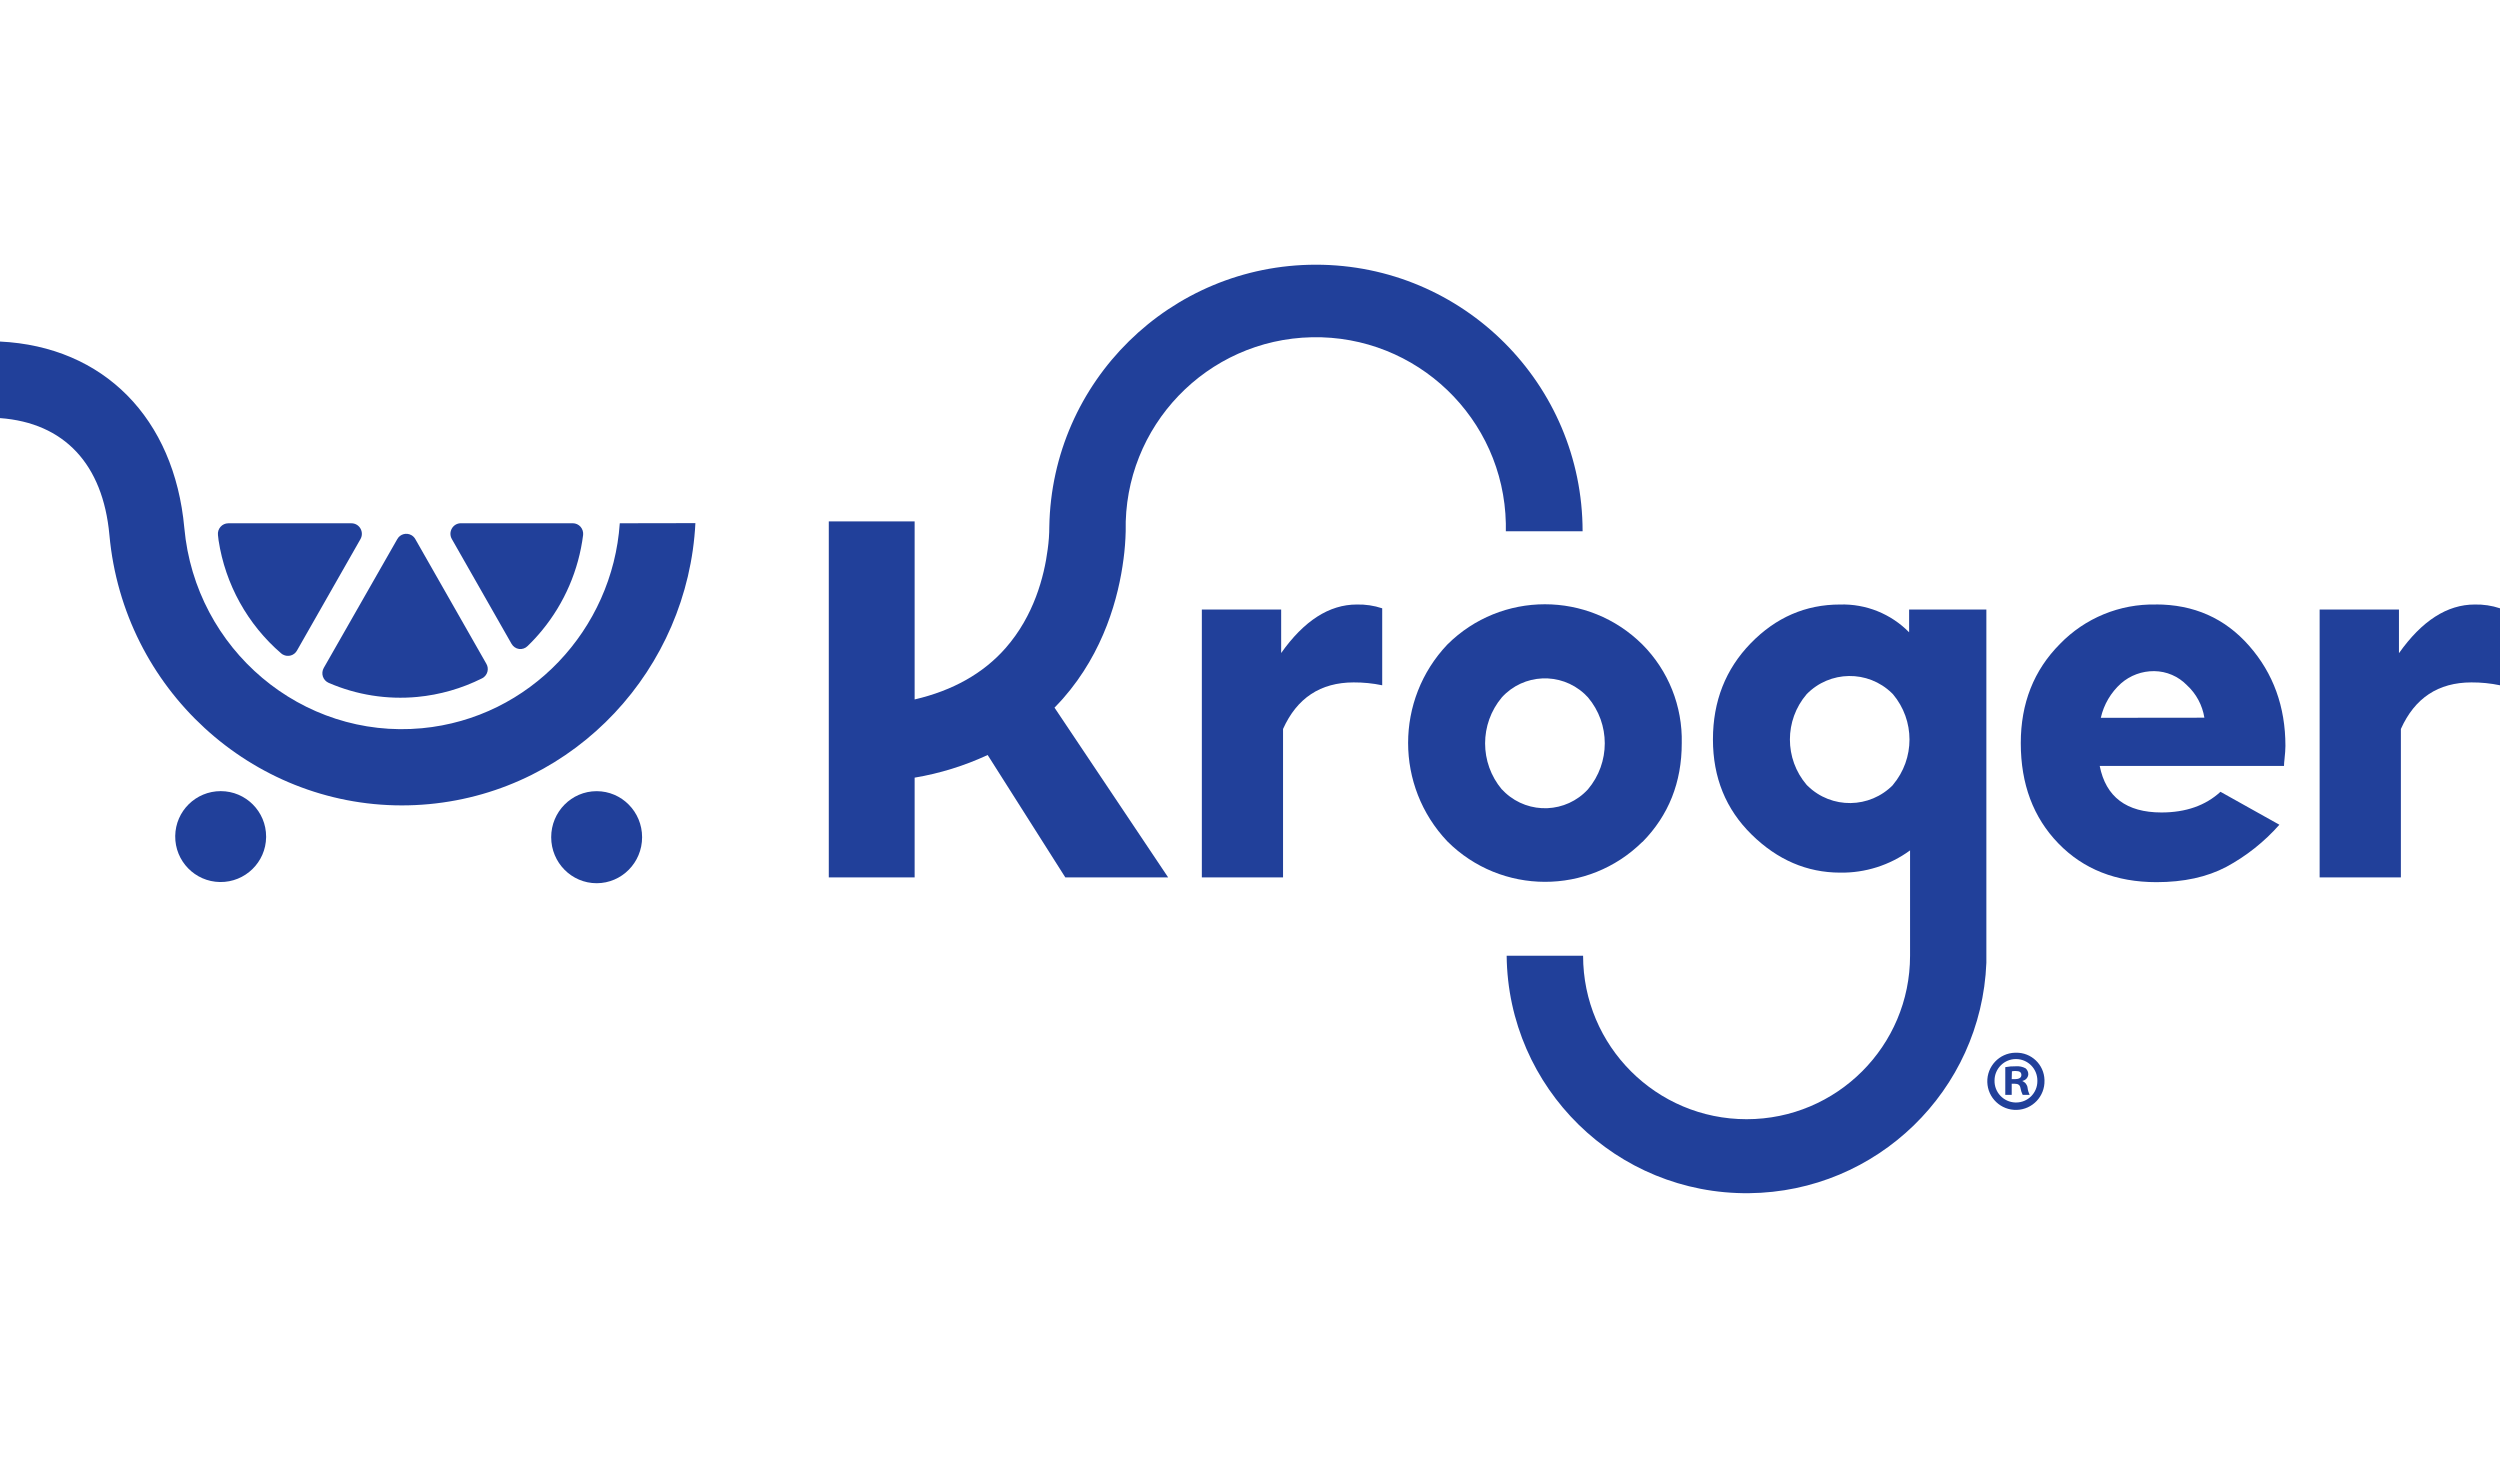 <svg fill="none" viewBox="0 0 170 100" height="100" width="170" xmlns="http://www.w3.org/2000/svg">
  <path fill="#21409A" d="M87.119 44.409V41.446H81.725V59.664H87.247V49.57C88.195 47.46 89.796 46.407 92.044 46.404C92.697 46.401 93.35 46.465 93.99 46.599V41.365C93.434 41.179 92.847 41.093 92.261 41.107C90.388 41.107 88.67 42.21 87.111 44.417"></path>
  <path fill="#21409A" d="M102.127 53.683C100.607 51.871 100.607 49.231 102.127 47.419C103.603 45.801 106.11 45.69 107.727 47.166C107.727 47.166 107.727 47.166 107.73 47.168C107.816 47.249 107.9 47.332 107.98 47.419C109.506 49.225 109.506 51.868 107.98 53.675C106.496 55.292 103.981 55.398 102.363 53.911C102.283 53.836 102.202 53.758 102.127 53.675M111.685 57.257C113.469 55.442 114.362 53.199 114.359 50.531C114.417 48.027 113.453 45.606 111.685 43.828C108.016 40.178 102.088 40.178 98.42 43.828C94.862 47.58 94.862 53.461 98.42 57.213C102.08 60.87 108.008 60.884 111.685 57.243"></path>
  <path fill="#21409A" d="M142.855 48.811C143.058 47.908 143.539 47.091 144.228 46.471C144.853 45.924 145.656 45.629 146.487 45.637C147.327 45.646 148.127 45.99 148.711 46.593C149.345 47.174 149.761 47.953 149.898 48.803L142.855 48.811ZM146.601 41.107C144.147 41.054 141.782 42.027 140.076 43.789C138.3 45.576 137.41 47.825 137.413 50.54C137.413 53.319 138.264 55.587 139.964 57.346C141.665 59.106 143.889 59.984 146.635 59.987C148.488 59.987 150.07 59.642 151.385 58.95C152.749 58.216 153.972 57.244 154.998 56.082L150.993 53.842C149.973 54.778 148.636 55.248 146.979 55.248C144.598 55.248 143.197 54.192 142.78 52.083H155.312C155.314 51.935 155.326 51.788 155.345 51.641C155.364 51.452 155.381 51.279 155.392 51.124C155.403 50.968 155.409 50.846 155.409 50.726C155.409 48.058 154.586 45.787 152.938 43.911C151.29 42.035 149.175 41.099 146.59 41.102"></path>
  <path fill="#21409A" d="M168.282 41.107C166.409 41.107 164.691 42.21 163.129 44.417V41.446H157.735V59.664H163.26V49.57C164.205 47.46 165.803 46.407 168.054 46.404C168.707 46.401 169.361 46.465 170 46.599V41.365C169.444 41.179 168.86 41.093 168.274 41.107"></path>
  <path fill="#21409A" d="M76.4 38.016C76.483 37.388 76.533 36.757 76.547 36.126C76.4 28.989 82.064 23.083 89.204 22.933C96.341 22.786 102.247 28.45 102.397 35.59V36.126H107.617C107.611 26.113 99.49 17.997 89.476 18C79.588 18.003 71.525 25.929 71.353 35.815C71.353 36.329 71.314 36.841 71.244 37.349C71.005 39.2 70.313 41.868 68.379 44.07C66.864 45.793 64.791 46.957 62.195 47.563V35.454H56.358V59.664H62.195V52.88C63.913 52.591 65.583 52.074 67.161 51.34L72.442 59.664H79.435L71.706 48.119C71.9 47.919 72.095 47.716 72.281 47.505C75.085 44.314 76.069 40.582 76.4 38.011"></path>
  <path fill="#21409A" d="M128.731 53.369C127.147 54.992 124.545 55.026 122.922 53.441L122.85 53.369C121.335 51.596 121.335 48.98 122.85 47.207C124.428 45.587 127.019 45.551 128.642 47.127L128.722 47.207C130.22 48.989 130.22 51.587 128.722 53.369M135.073 64.989V41.446H129.82V42.997C128.586 41.738 126.882 41.054 125.12 41.107C122.783 41.107 120.757 41.985 119.048 43.744C117.338 45.504 116.482 47.683 116.48 50.281C116.48 52.874 117.358 55.031 119.112 56.751C120.865 58.472 122.869 59.333 125.12 59.339C126.83 59.367 128.503 58.836 129.884 57.827V64.989C129.884 71.129 124.906 76.106 118.767 76.106C112.628 76.106 107.65 71.129 107.65 64.989H102.453C102.544 74 109.926 81.231 118.937 81.137C127.63 81.048 134.726 74.158 135.073 65.473V64.989Z"></path>
  <path fill="#21409A" d="M136.796 73.383H137.018C137.26 73.383 137.454 73.302 137.454 73.105C137.454 72.907 137.329 72.827 137.051 72.827C136.971 72.827 136.89 72.832 136.81 72.849L136.796 73.383ZM136.796 74.453H136.359V72.566C136.598 72.521 136.843 72.502 137.085 72.507C137.313 72.488 137.541 72.538 137.741 72.646C137.86 72.749 137.93 72.902 137.924 73.06C137.907 73.277 137.746 73.455 137.532 73.497V73.522C137.724 73.6 137.855 73.775 137.877 73.98C137.896 74.144 137.944 74.303 138.016 74.453H137.543C137.471 74.308 137.421 74.153 137.393 73.991C137.36 73.786 137.243 73.694 137.001 73.694H136.796V74.453ZM135.628 73.463C135.603 74.269 136.237 74.945 137.046 74.97H137.101C137.899 74.967 138.544 74.317 138.541 73.519V73.474C138.541 72.671 137.891 72.018 137.088 72.015C136.284 72.013 135.631 72.666 135.628 73.469V73.474M139.025 73.474C139.055 74.547 138.208 75.445 137.135 75.473C136.062 75.503 135.164 74.656 135.137 73.583C135.106 72.51 135.951 71.615 137.024 71.585H137.079C138.127 71.559 138.997 72.388 139.025 73.436V73.474Z"></path>
  <path fill="#21409A" d="M18.096 56.929C18.074 58.636 16.67 60 14.964 59.978C13.257 59.956 11.893 58.552 11.915 56.846C11.937 55.153 13.316 53.797 15.008 53.797C16.715 53.797 18.099 55.184 18.096 56.89C18.096 56.904 18.096 56.915 18.096 56.929Z"></path>
  <path fill="#21409A" d="M40.572 60.059C42.279 60.059 43.663 58.658 43.663 56.929C43.663 55.201 42.279 53.8 40.572 53.8C38.865 53.8 37.481 55.201 37.481 56.929C37.481 58.658 38.865 60.059 40.572 60.059Z"></path>
  <path fill="#21409A" d="M14.822 36.382C14.797 36.182 14.861 35.979 14.994 35.826C15.127 35.673 15.319 35.584 15.522 35.584H23.902C24.154 35.584 24.388 35.721 24.513 35.943C24.638 36.165 24.638 36.435 24.513 36.657L20.197 44.233C20.011 44.575 19.583 44.7 19.244 44.514C19.244 44.514 19.241 44.514 19.238 44.514C19.199 44.492 19.16 44.467 19.127 44.436C16.834 42.463 15.322 39.734 14.863 36.743C14.852 36.649 14.838 36.524 14.822 36.385V36.382ZM28.379 47.391C26.322 47.585 24.246 47.257 22.351 46.435C22.165 46.354 22.02 46.198 21.956 46.004C21.892 45.809 21.915 45.598 22.015 45.42L27.017 36.657C27.206 36.318 27.631 36.199 27.971 36.388C28.084 36.452 28.176 36.543 28.24 36.657L33.073 45.139C33.271 45.478 33.154 45.912 32.815 46.107C32.801 46.115 32.79 46.121 32.776 46.129C31.4 46.818 29.91 47.246 28.379 47.391ZM36.859 42.866C36.553 43.239 36.225 43.594 35.877 43.931C35.725 44.083 35.511 44.158 35.297 44.131C35.08 44.1 34.894 43.969 34.785 43.78L30.725 36.654C30.597 36.432 30.597 36.162 30.725 35.94C30.85 35.718 31.083 35.581 31.336 35.581H38.949C39.151 35.581 39.346 35.67 39.48 35.823C39.61 35.976 39.674 36.179 39.652 36.379C39.352 38.761 38.384 41.012 36.859 42.866Z"></path>
  <path fill="#21409A" d="M42.145 35.582C41.65 42.808 36.031 48.833 28.691 49.52C20.539 50.281 13.285 44.175 12.534 35.901C11.854 28.431 7.048 23.564 0 23.225V28.431C4.361 28.75 7.001 31.557 7.44 36.379C8.393 46.866 17.123 54.767 27.323 54.767C27.932 54.767 28.549 54.739 29.171 54.681C39.177 53.747 46.786 45.454 47.287 35.573L42.145 35.582Z"></path>
</svg>
